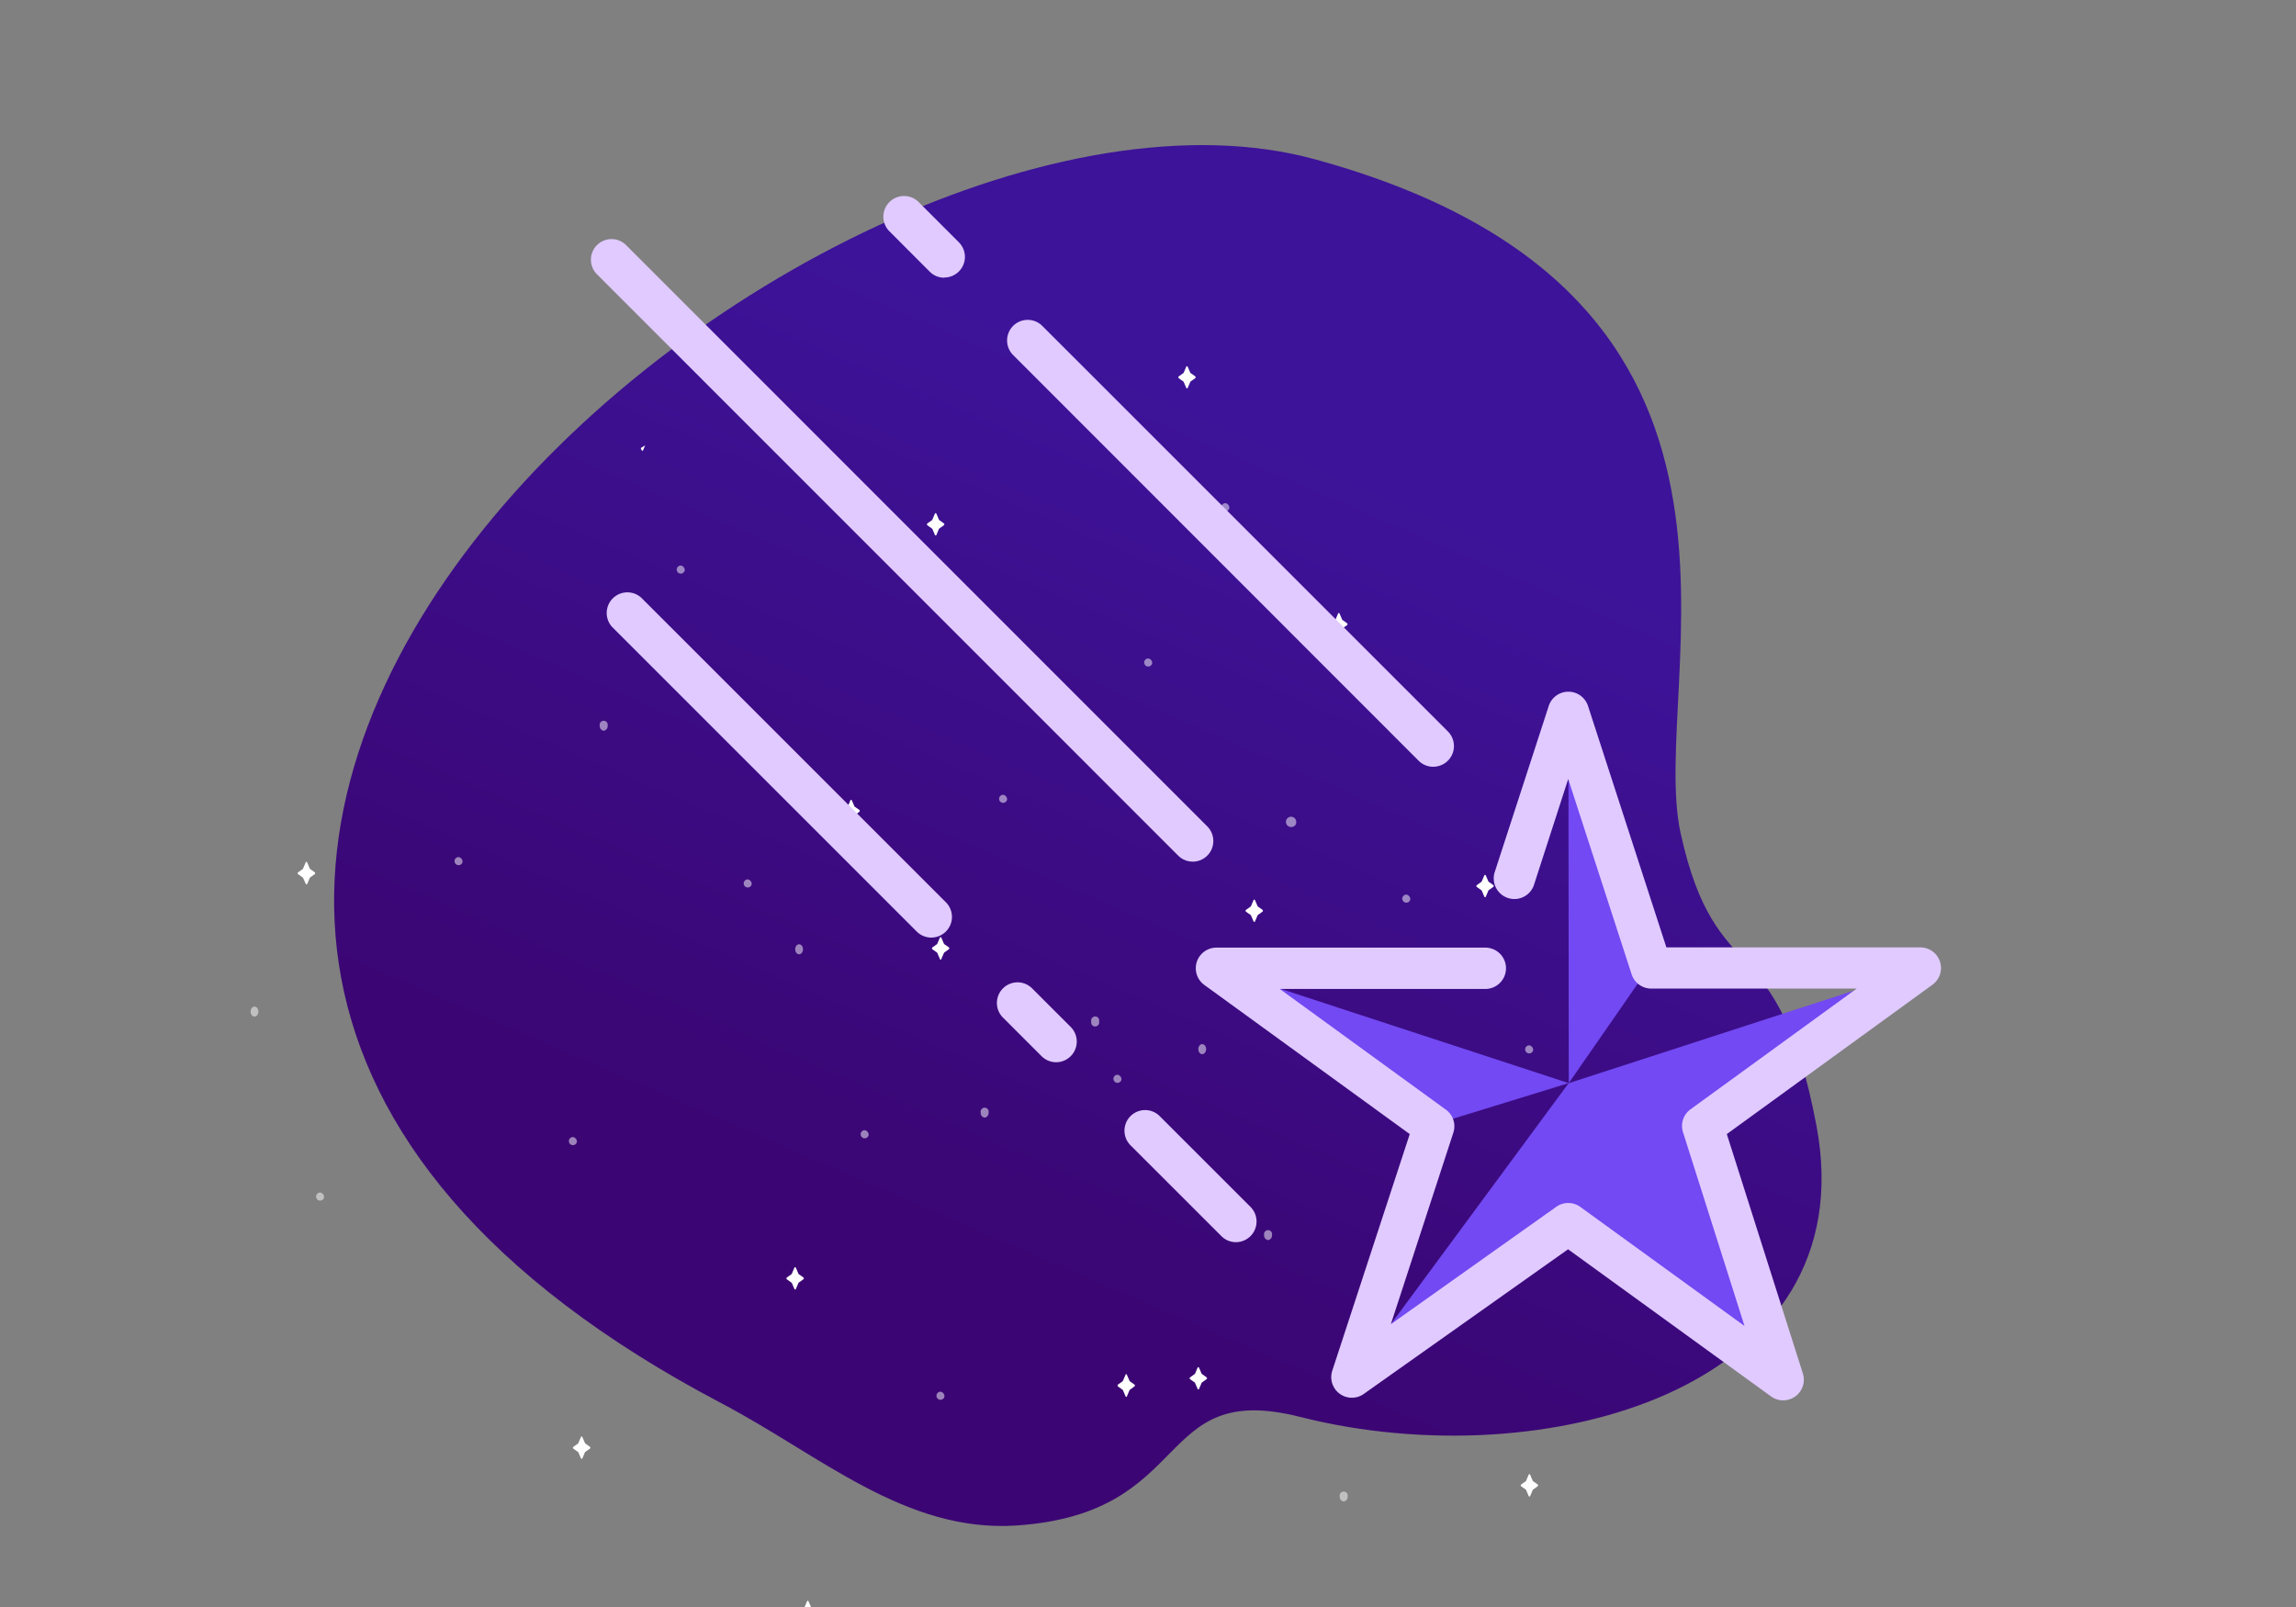 <svg id="Warstwa_1" data-name="Warstwa 1" xmlns="http://www.w3.org/2000/svg" xmlns:xlink="http://www.w3.org/1999/xlink" viewBox="0 0 500 350"><rect x="0" y="0" width="500" height="350" fill="#808080" stroke="none"/><defs><style>.cls-1{fill:none;}.cls-2{fill:url(#linear-gradient);}.cls-3{clip-path:url(#clip-path);}.cls-4,.cls-5{fill:#fff;}.cls-4{opacity:0.5;}.cls-6{fill:#7249f2;}.cls-7{fill:#e0caff;}</style><linearGradient id="linear-gradient" x1="3054.3" y1="99.45" x2="3128.46" y2="270.78" gradientTransform="matrix(-1, 0, 0, 1, 3341.53, 0)" gradientUnits="userSpaceOnUse"><stop offset="0" stop-color="#3d1399"/><stop offset="1" stop-color="#3b0674"/></linearGradient><clipPath id="clip-path"><path class="cls-1" d="M255.72,344.08C223.59,336,233.16,365.13,194,367.73c-24.2,1.6-42.75-15.33-64.27-26.64-208-109.34,20.89-300.5,129.18-270.94S331.21,183.53,338.56,217c7.71,35.09,21.21,19.49,29.56,63.68C379,338.26,308.58,357.43,255.72,344.08Z"/></clipPath></defs><path class="cls-2" d="M283.12,308.6c-32.14-8.12-22.56,21-61.77,23.65-24.2,1.6-42.75-15.33-64.27-26.64C-50.9,196.26,178,5.11,286.26,34.67S358.6,148.05,366,181.51c7.72,35.08,21.21,19.49,29.57,63.67C406.41,302.77,336,322,283.12,308.6Z"/><g class="cls-3"><path class="cls-4" d="M100.72,187.76a.88.88,0,1,1-.86-1.09A1,1,0,0,1,100.72,187.76Z"/><path class="cls-4" d="M44.57,89.3a.88.88,0,1,1-.86-1.09A1,1,0,0,1,44.57,89.3Z"/><path class="cls-4" d="M149.11,124.25a.88.88,0,1,1-.85-1.08A1,1,0,0,1,149.11,124.25Z"/><path class="cls-5" d="M54.73,289.69l.56,1.3a.23.23,0,0,0,.07.1l1,.7a.26.26,0,0,1,0,.41l-1,.72a.22.22,0,0,0-.07.09l-.55,1.3a.17.17,0,0,1-.33,0l-.56-1.3a.2.2,0,0,0-.07-.09l-1-.71a.26.26,0,0,1,0-.41l1-.71a.22.22,0,0,0,.07-.09l.55-1.3A.17.17,0,0,1,54.73,289.69Z"/><path class="cls-5" d="M126.83,313l.56,1.3a.22.22,0,0,0,.07.09l1,.71a.26.26,0,0,1,0,.41l-1,.71a.2.2,0,0,0-.08.1l-.55,1.3a.17.17,0,0,1-.32,0l-.56-1.3a.24.24,0,0,0-.08-.09l-1-.71a.26.26,0,0,1,0-.41l1-.71a.36.36,0,0,0,.07-.1l.56-1.3A.17.17,0,0,1,126.83,313Z"/><path class="cls-5" d="M66.91,187.88l.56,1.3a.22.22,0,0,0,.07.09l1,.71a.27.27,0,0,1,0,.41l-1,.71a.27.27,0,0,0-.08.1l-.55,1.3a.17.17,0,0,1-.32,0L66,191.2a.24.24,0,0,0-.08-.09l-1-.71a.27.27,0,0,1,0-.41l1-.71a.23.23,0,0,0,.07-.1l.56-1.3A.17.17,0,0,1,66.91,187.88Z"/><path class="cls-5" d="M140.05,93.43l.56,1.3a.36.36,0,0,0,.07.1l1,.7a.28.28,0,0,1,0,.41l-1,.72a.24.24,0,0,0-.08.09l-.55,1.3a.17.17,0,0,1-.32,0l-.56-1.29a.2.2,0,0,0-.08-.1l-1-.71a.28.28,0,0,1,0-.41l1-.71a.16.16,0,0,0,.07-.09l.56-1.3A.17.17,0,0,1,140.05,93.43Z"/><path class="cls-5" d="M205,204.24l.56,1.29a.18.18,0,0,0,.07.1l1,.7a.26.26,0,0,1,0,.41l-1,.72a.22.22,0,0,0-.07.09l-.56,1.3a.16.16,0,0,1-.32,0l-.56-1.29a.23.23,0,0,0-.07-.1l-1-.7a.26.26,0,0,1,0-.41l1-.72a.22.22,0,0,0,.07-.09l.55-1.3A.17.17,0,0,1,205,204.24Z"/><path class="cls-5" d="M85.33,125.46l.56,1.3a.23.23,0,0,0,.07.1l1,.7a.26.26,0,0,1,0,.41l-1,.72a.22.22,0,0,0-.07.09l-.55,1.3a.17.17,0,0,1-.33,0l-.56-1.29a.18.18,0,0,0-.07-.1l-1-.71a.26.26,0,0,1,0-.41l1-.71a.22.22,0,0,0,.07-.09l.56-1.3A.17.17,0,0,1,85.33,125.46Z"/><path class="cls-4" d="M125.62,248.74a.88.88,0,1,1-.86-1.09A1,1,0,0,1,125.62,248.74Z"/><path class="cls-4" d="M70.57,260.82a.88.88,0,1,1-.86-1.09A1,1,0,0,1,70.57,260.82Z"/><path class="cls-4" d="M87.08,317.77a.88.88,0,1,1-.86-1.09A1,1,0,0,1,87.08,317.77Z"/><path class="cls-4" d="M215.28,242.33a1,1,0,0,1-.86,1.09,1,1,0,0,1-.85-1.08.88.88,0,1,1,1.71,0Z"/><ellipse class="cls-4" cx="55.42" cy="220.32" rx="0.85" ry="1.09"/><path class="cls-4" d="M132.32,158.07a1,1,0,0,1-.85,1.09,1,1,0,0,1-.86-1.09.88.88,0,1,1,1.71,0Z"/><path class="cls-4" d="M239.35,222.47a.88.88,0,1,1-1.71,0,.88.88,0,1,1,1.71,0Z"/><path class="cls-4" d="M163.69,192.62a.88.88,0,1,1-.85-1.09A1,1,0,0,1,163.69,192.62Z"/><path class="cls-4" d="M219.31,174.18a.88.88,0,1,1-.86-1.08A1,1,0,0,1,219.31,174.18Z"/><path class="cls-4" d="M163.16,75.72a.88.88,0,1,1-.86-1.08A1,1,0,0,1,163.16,75.72Z"/><path class="cls-4" d="M267.71,110.68a.88.88,0,1,1-.86-1.09A1,1,0,0,1,267.71,110.68Z"/><path class="cls-5" d="M173.32,276.12l.56,1.3a.22.22,0,0,0,.07.09l1,.71a.26.26,0,0,1,0,.41l-1,.71a.2.2,0,0,0-.08.1l-.55,1.3a.17.17,0,0,1-.32,0l-.56-1.3a.24.24,0,0,0-.08-.09l-1-.71a.26.26,0,0,1,0-.41l1-.71a.36.36,0,0,0,.07-.1l.56-1.3A.17.17,0,0,1,173.32,276.12Z"/><path class="cls-5" d="M245.42,299.46l.56,1.29a.36.36,0,0,0,.07.1l1,.7a.28.28,0,0,1,0,.41l-1,.72a.16.16,0,0,0-.07.09l-.56,1.3a.16.16,0,0,1-.32,0l-.56-1.29a.2.2,0,0,0-.08-.1l-1-.71a.28.28,0,0,1,0-.41l1-.71a.16.16,0,0,0,.07-.09l.56-1.3A.16.16,0,0,1,245.42,299.46Z"/><path class="cls-5" d="M185.5,174.3l.56,1.3a.39.39,0,0,0,.08.1l1,.7a.28.28,0,0,1,0,.41l-1,.72a.16.16,0,0,0-.07.09l-.56,1.3a.17.17,0,0,1-.32,0l-.56-1.29a.26.26,0,0,0-.07-.1l-1-.71a.28.28,0,0,1,0-.41l1-.71a.24.24,0,0,0,.08-.09l.55-1.3A.17.17,0,0,1,185.5,174.3Z"/><path class="cls-5" d="M176.08,348.77l.56,1.3a.22.22,0,0,0,.07.09l1,.71a.26.26,0,0,1,0,.41l-1,.71a.34.34,0,0,0-.08.09l-.55,1.31a.17.17,0,0,1-.32,0l-.56-1.3a.24.24,0,0,0-.08-.09l-1-.71a.26.26,0,0,1,0-.41l1-.72a.16.16,0,0,0,.07-.09l.56-1.3A.17.17,0,0,1,176.08,348.77Z"/><path class="cls-5" d="M258.64,79.86l.56,1.3a.24.24,0,0,0,.08.09l1,.71a.27.27,0,0,1,0,.41l-1,.71a.18.18,0,0,0-.07.1l-.56,1.3a.17.17,0,0,1-.32,0l-.56-1.3a.22.22,0,0,0-.07-.09l-1-.71a.27.27,0,0,1,0-.41l1-.71a.39.39,0,0,0,.08-.1l.55-1.3A.17.17,0,0,1,258.64,79.86Z"/><path class="cls-5" d="M323.56,190.66l.56,1.3a.16.16,0,0,0,.07.09l1,.71a.26.26,0,0,1,0,.41l-1,.71a.36.36,0,0,0-.07.1l-.55,1.3a.17.17,0,0,1-.33,0l-.56-1.3a.16.16,0,0,0-.07-.09l-1-.71a.26.26,0,0,1,0-.41l1-.71a.26.26,0,0,0,.07-.1l.56-1.3A.17.17,0,0,1,323.56,190.66Z"/><path class="cls-5" d="M203.92,111.89l.56,1.3a.22.22,0,0,0,.07.09l1,.71a.27.27,0,0,1,0,.41l-1,.71a.27.27,0,0,0-.08.1l-.55,1.3a.17.17,0,0,1-.32,0l-.56-1.3a.24.24,0,0,0-.08-.09l-1-.71a.27.27,0,0,1,0-.41l1-.71a.23.23,0,0,0,.07-.1l.56-1.3A.17.17,0,0,1,203.92,111.89Z"/><path class="cls-4" d="M244.21,235.17a.88.88,0,1,1-.85-1.09A1,1,0,0,1,244.21,235.17Z"/><path class="cls-4" d="M189.16,247.24a.88.88,0,1,1-.86-1.08A1,1,0,0,1,189.16,247.24Z"/><path class="cls-4" d="M205.67,304.19a.88.88,0,1,1-.86-1.08A1,1,0,0,1,205.67,304.19Z"/><path class="cls-4" d="M333.87,228.76a.88.88,0,1,1-.86-1.09A1,1,0,0,1,333.87,228.76Z"/><ellipse class="cls-4" cx="174.02" cy="206.75" rx="0.85" ry="1.09"/><path class="cls-4" d="M250.91,144.49a.88.88,0,1,1-.85-1.08A1,1,0,0,1,250.91,144.49Z"/><path class="cls-4" d="M357.94,208.9a.88.88,0,1,1-.85-1.09A1,1,0,0,1,357.94,208.9Z"/><path class="cls-4" d="M282.28,179a1,1,0,0,1-.85,1.09,1.12,1.12,0,1,1,.85-1.09Z"/><path class="cls-4" d="M307.11,195.93a.88.88,0,1,1-.86-1.09A1,1,0,0,1,307.11,195.93Z"/><path class="cls-4" d="M251,97.47a1,1,0,0,1-.86,1.09,1,1,0,0,1-.85-1.08.88.88,0,1,1,1.71,0Z"/><path class="cls-4" d="M355.5,132.43a1,1,0,0,1-.85,1.09,1,1,0,0,1-.86-1.09.88.88,0,1,1,1.71,0Z"/><path class="cls-5" d="M261.11,297.87l.56,1.3a.24.24,0,0,0,.08.09l1,.71a.26.26,0,0,1,0,.41l-1,.71a.31.31,0,0,0-.07.09l-.56,1.31a.17.17,0,0,1-.32,0l-.56-1.3a.22.22,0,0,0-.07-.09l-1-.71a.26.26,0,0,1,0-.41l1-.72a.18.18,0,0,0,.08-.09l.55-1.3A.17.17,0,0,1,261.11,297.87Z"/><path class="cls-5" d="M333.22,321.2l.56,1.3a.16.16,0,0,0,.07.09l1,.71a.26.26,0,0,1,0,.41l-1,.72a.22.22,0,0,0-.07.09l-.55,1.3a.17.17,0,0,1-.33,0l-.56-1.3a.16.16,0,0,0-.07-.09l-1-.71a.26.26,0,0,1,0-.41l1-.71a.22.22,0,0,0,.07-.09l.55-1.31A.17.17,0,0,1,333.22,321.2Z"/><path class="cls-5" d="M273.3,196.05l.56,1.3a.22.22,0,0,0,.07.09l1,.71a.26.26,0,0,1,0,.41l-1,.72a.22.22,0,0,0-.07.09l-.55,1.3a.17.17,0,0,1-.32,0l-.57-1.3a.16.16,0,0,0-.07-.09l-1-.71a.26.26,0,0,1,0-.41l1-.71a.22.22,0,0,0,.07-.09l.56-1.31A.17.17,0,0,1,273.3,196.05Z"/><path class="cls-5" d="M346.44,101.61l.56,1.3a.22.22,0,0,0,.07.09l1,.71a.26.26,0,0,1,0,.41l-1,.71a.23.23,0,0,0-.08.09l-.55,1.31a.17.17,0,0,1-.32,0l-.56-1.3a.24.24,0,0,0-.08-.09l-1-.71a.26.26,0,0,1,0-.41l1-.72a.22.22,0,0,0,.07-.09l.56-1.3A.17.17,0,0,1,346.44,101.61Z"/><path class="cls-5" d="M411.35,212.41l.56,1.3a.24.24,0,0,0,.08.09l1,.71a.27.27,0,0,1,0,.41l-1,.71a.18.18,0,0,0-.07.1l-.56,1.3a.17.17,0,0,1-.32,0l-.56-1.3a.22.22,0,0,0-.07-.09l-1-.71a.27.27,0,0,1,0-.41l1-.71a.39.39,0,0,0,.08-.1l.55-1.3A.17.17,0,0,1,411.35,212.41Z"/><path class="cls-5" d="M291.72,133.64l.56,1.3a.16.16,0,0,0,.07.09l1,.71a.26.26,0,0,1,0,.41l-1,.71a.31.31,0,0,0-.07.09l-.56,1.31a.17.17,0,0,1-.32,0l-.56-1.3a.16.16,0,0,0-.07-.09l-1-.71a.26.26,0,0,1,0-.41l1-.72a.22.22,0,0,0,.07-.09l.55-1.3A.17.17,0,0,1,291.72,133.64Z"/><path class="cls-4" d="M332,256.91a1,1,0,0,1-.85,1.09,1,1,0,0,1-.86-1.08.88.88,0,1,1,1.71,0Z"/><path class="cls-4" d="M277,269a1,1,0,0,1-.86,1.09,1,1,0,0,1-.85-1.08.88.88,0,1,1,1.71,0Z"/><path class="cls-4" d="M293.47,325.94a1,1,0,0,1-.86,1.09,1,1,0,0,1-.85-1.08.88.88,0,1,1,1.71,0Z"/><path class="cls-4" d="M421.66,250.51a.88.88,0,1,1-1.7,0,.88.88,0,1,1,1.7,0Z"/><ellipse class="cls-4" cx="261.81" cy="228.5" rx="0.85" ry="1.09"/><path class="cls-4" d="M338.71,166.24a.88.88,0,1,1-.86-1.08A1,1,0,0,1,338.71,166.24Z"/><path class="cls-4" d="M445.74,230.65a.88.88,0,1,1-.86-1.09A1,1,0,0,1,445.74,230.65Z"/><path class="cls-4" d="M370.08,200.79a.88.88,0,1,1-1.71,0,.88.88,0,1,1,1.71,0Z"/></g><polygon class="cls-6" points="359.42 210.25 341.63 155.19 341.55 155.22 341.63 235.9 359.42 210.25"/><polygon class="cls-6" points="370.74 245.29 417.56 211.27 341.57 235.93 341.58 235.94 294.46 299.82 341.45 266.57 388.17 300.5 370.74 245.29"/><polygon class="cls-6" points="341.61 235.9 264.66 210.7 311.87 245.07 311.9 245.05 341.61 235.9"/><path class="cls-7" d="M312.11,167a4.48,4.48,0,0,1-3.18-1.32L220.61,77.31A4.49,4.49,0,0,1,227,71l88.32,88.32a4.5,4.5,0,0,1-3.17,7.67Z"/><path class="cls-7" d="M205.64,60.48a4.43,4.43,0,0,1-3.17-1.31l-8.77-8.78A4.49,4.49,0,0,1,200.05,44l8.77,8.78a4.49,4.49,0,0,1-3.18,7.66Z"/><path class="cls-7" d="M259.74,187.66a4.48,4.48,0,0,1-3.18-1.32L130,59.74a4.49,4.49,0,1,1,6.35-6.35L262.92,180a4.5,4.5,0,0,1-3.18,7.67Z"/><path class="cls-7" d="M202.8,204.2a4.44,4.44,0,0,1-3.17-1.32l-66.3-66.3a4.5,4.5,0,0,1,6.36-6.36L206,196.53a4.5,4.5,0,0,1-3.18,7.67Z"/><path class="cls-7" d="M269.15,270.54a4.44,4.44,0,0,1-3.17-1.32l-19.79-19.78a4.49,4.49,0,1,1,6.36-6.35l19.78,19.78a4.5,4.5,0,0,1-3.18,7.67Z"/><path class="cls-7" d="M230,231.35a4.48,4.48,0,0,1-3.18-1.32l-8.41-8.41a4.49,4.49,0,0,1,6.36-6.35l8.41,8.41a4.5,4.5,0,0,1-3.18,7.67Z"/><path class="cls-7" d="M388.33,305a4.45,4.45,0,0,1-2.64-.86l-44.21-32.05L297,303.59a4.49,4.49,0,0,1-6.87-5.06L307,247l-44.73-32.48a4.49,4.49,0,0,1,2.64-8.13h58.55a4.49,4.49,0,0,1,0,9H278.69l36.18,26.29a4.47,4.47,0,0,1,1.63,5L302.89,288.4l36-25.55a4.51,4.51,0,0,1,5.24,0l35.77,25.94L366.51,246.6a4.47,4.47,0,0,1,1.64-5l36.18-26.29H359.6a4.49,4.49,0,0,1-4.28-3.1l-13.81-42.54L334,192.89a4.5,4.5,0,0,1-8.55-2.78l11.82-36.36a4.49,4.49,0,0,1,4.27-3.1h0a4.5,4.5,0,0,1,4.28,3.1l17.07,52.59h55.3a4.49,4.49,0,0,1,2.64,8.13L376.05,247l16.56,52.14a4.49,4.49,0,0,1-4.28,5.85Z"/></svg>